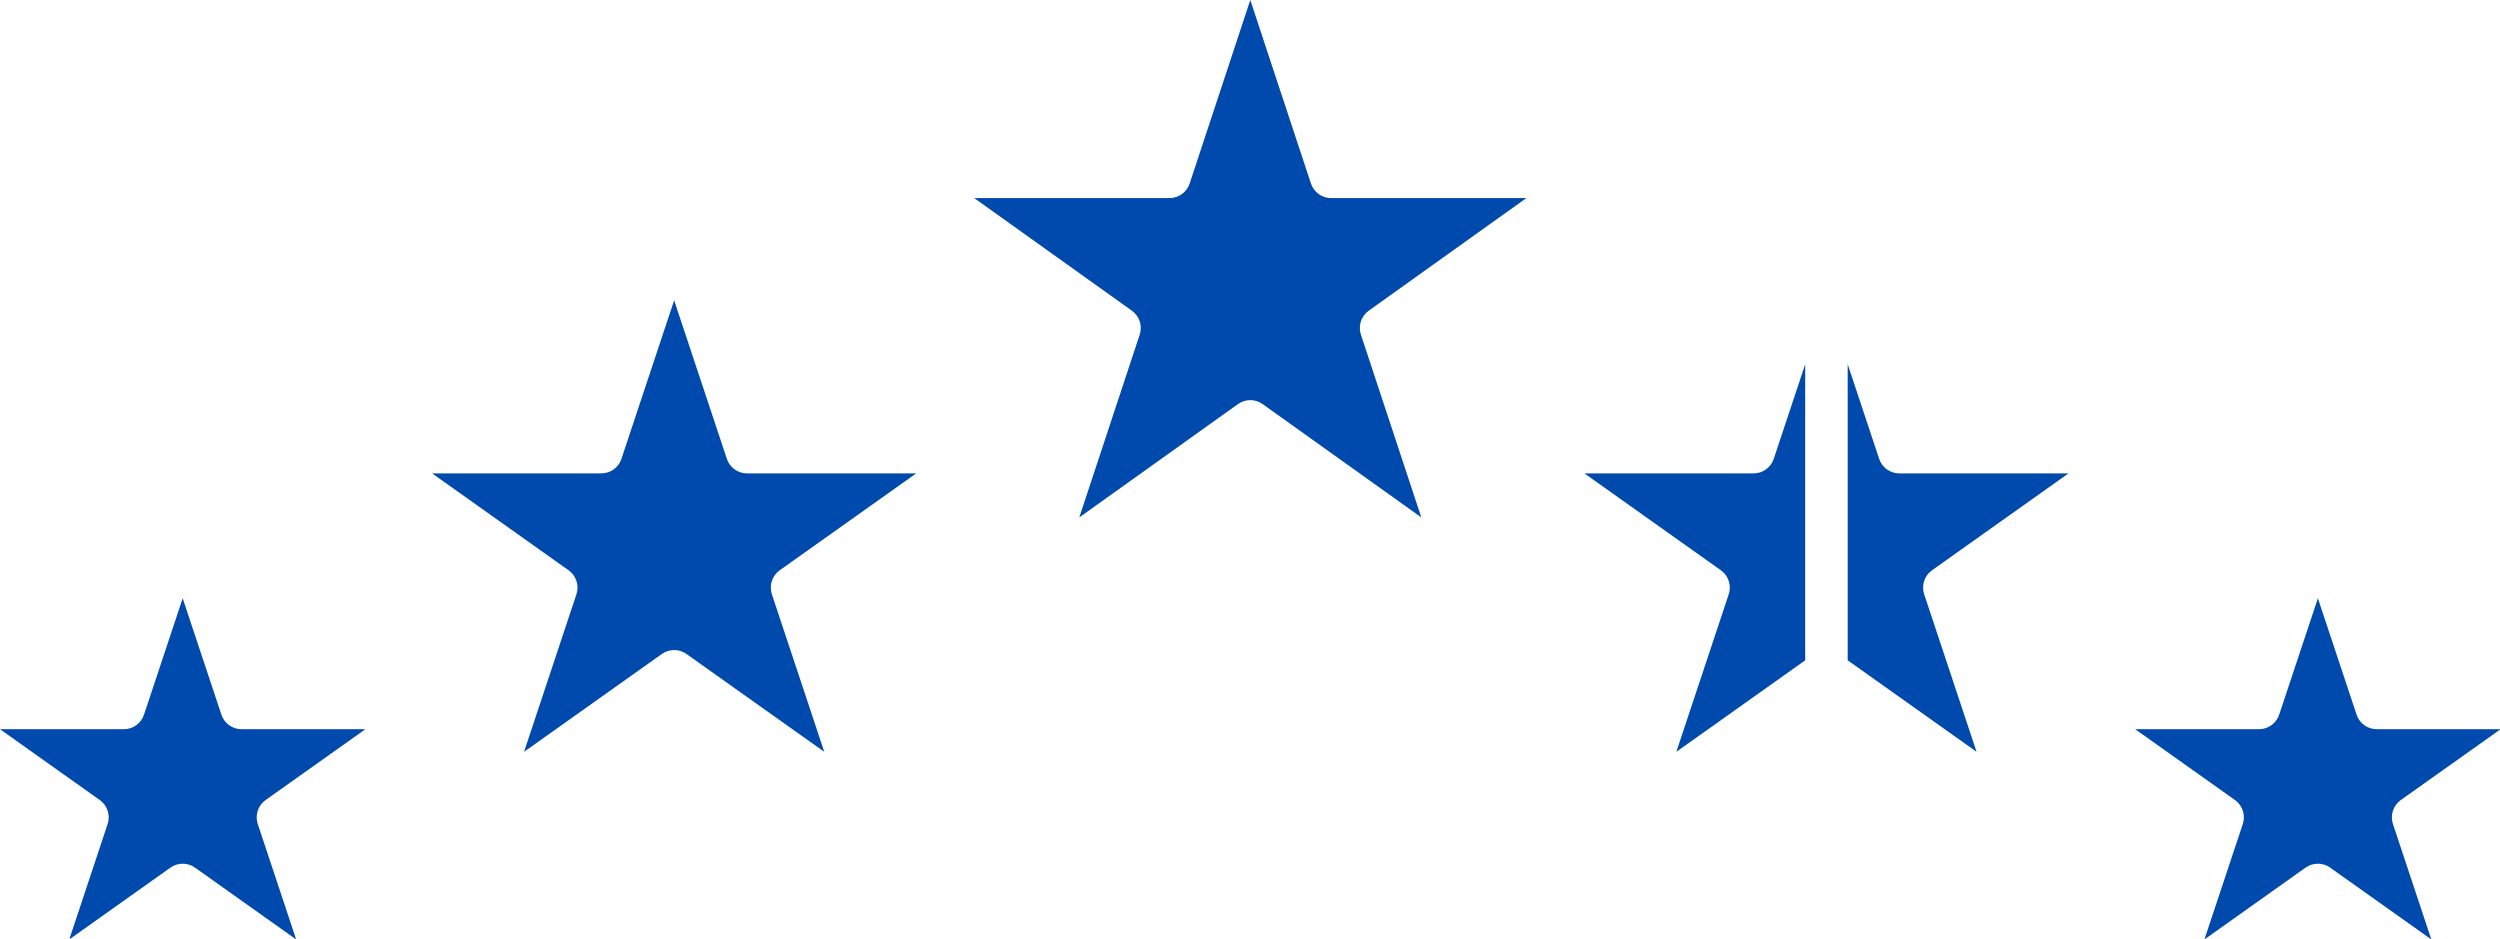 <?xml version="1.0" encoding="UTF-8" standalone="no"?><svg xmlns="http://www.w3.org/2000/svg" xmlns:xlink="http://www.w3.org/1999/xlink" fill="#004aad" height="44.2" preserveAspectRatio="xMidYMid meet" version="1" viewBox="0.0 0.0 117.7 44.2" width="117.7" zoomAndPan="magnify"><g id="change1_1"><path d="M64.439,14.628l7.422-5.302h-9.192c-0.431,0-0.814-0.277-0.95-0.686L58.864,0l-2.855,8.64 c-0.136,0.409-0.519,0.686-0.95,0.686h-9.192l7.422,5.302c0.356,0.254,0.505,0.711,0.368,1.127l-2.844,8.605l7.47-5.335 c0.174-0.125,0.377-0.187,0.581-0.187s0.407,0.062,0.581,0.187l7.47,5.335l-2.844-8.605C63.934,15.34,64.083,14.883,64.439,14.628z" fill="inherit"/><path d="M82.559,22.287h-7.965l6.424,4.561c0.358,0.254,0.509,0.714,0.37,1.131l-2.466,7.416l6.067-4.308v-13.94l-1.481,4.455 C83.372,22.011,82.99,22.287,82.559,22.287z" fill="inherit"/><path d="M90.96,26.848l6.424-4.561h-7.965c-0.431,0-0.813-0.276-0.949-0.685l-1.481-4.455v13.94l6.067,4.308l-2.466-7.416 C90.452,27.562,90.602,27.102,90.96,26.848z" fill="inherit"/><path d="M113.031,37.665l4.697-3.334h-5.831c-0.431,0-0.813-0.276-0.949-0.685l-1.822-5.479l-1.822,5.479 c-0.136,0.409-0.518,0.685-0.949,0.685h-5.831l4.697,3.334c0.358,0.254,0.509,0.714,0.37,1.131l-1.807,5.433l4.762-3.381 c0.173-0.123,0.376-0.185,0.579-0.185s0.406,0.062,0.579,0.185l4.762,3.381l-1.806-5.433 C112.522,38.378,112.673,37.919,113.031,37.665z" fill="inherit"/><path d="M36.71,26.848l6.424-4.561h-7.965c-0.431,0-0.813-0.276-0.949-0.685l-2.481-7.462l-2.481,7.462 c-0.136,0.409-0.518,0.685-0.949,0.685h-7.965l6.424,4.561c0.358,0.254,0.509,0.714,0.37,1.131l-2.466,7.416l6.488-4.606 c0.173-0.123,0.376-0.185,0.579-0.185s0.406,0.062,0.579,0.185l6.488,4.606l-2.466-7.416C36.202,27.562,36.352,27.102,36.71,26.848 z" fill="inherit"/><path d="M12.506,37.665l4.697-3.334h-5.831c-0.431,0-0.813-0.276-0.949-0.685l-1.822-5.479L6.78,33.646 c-0.136,0.409-0.518,0.685-0.949,0.685H0l4.697,3.334c0.358,0.254,0.509,0.713,0.37,1.131l-1.806,5.433l4.762-3.381 c0.347-0.246,0.812-0.246,1.158,0l4.762,3.381l-1.807-5.433C11.997,38.378,12.147,37.919,12.506,37.665z" fill="inherit"/></g></svg>